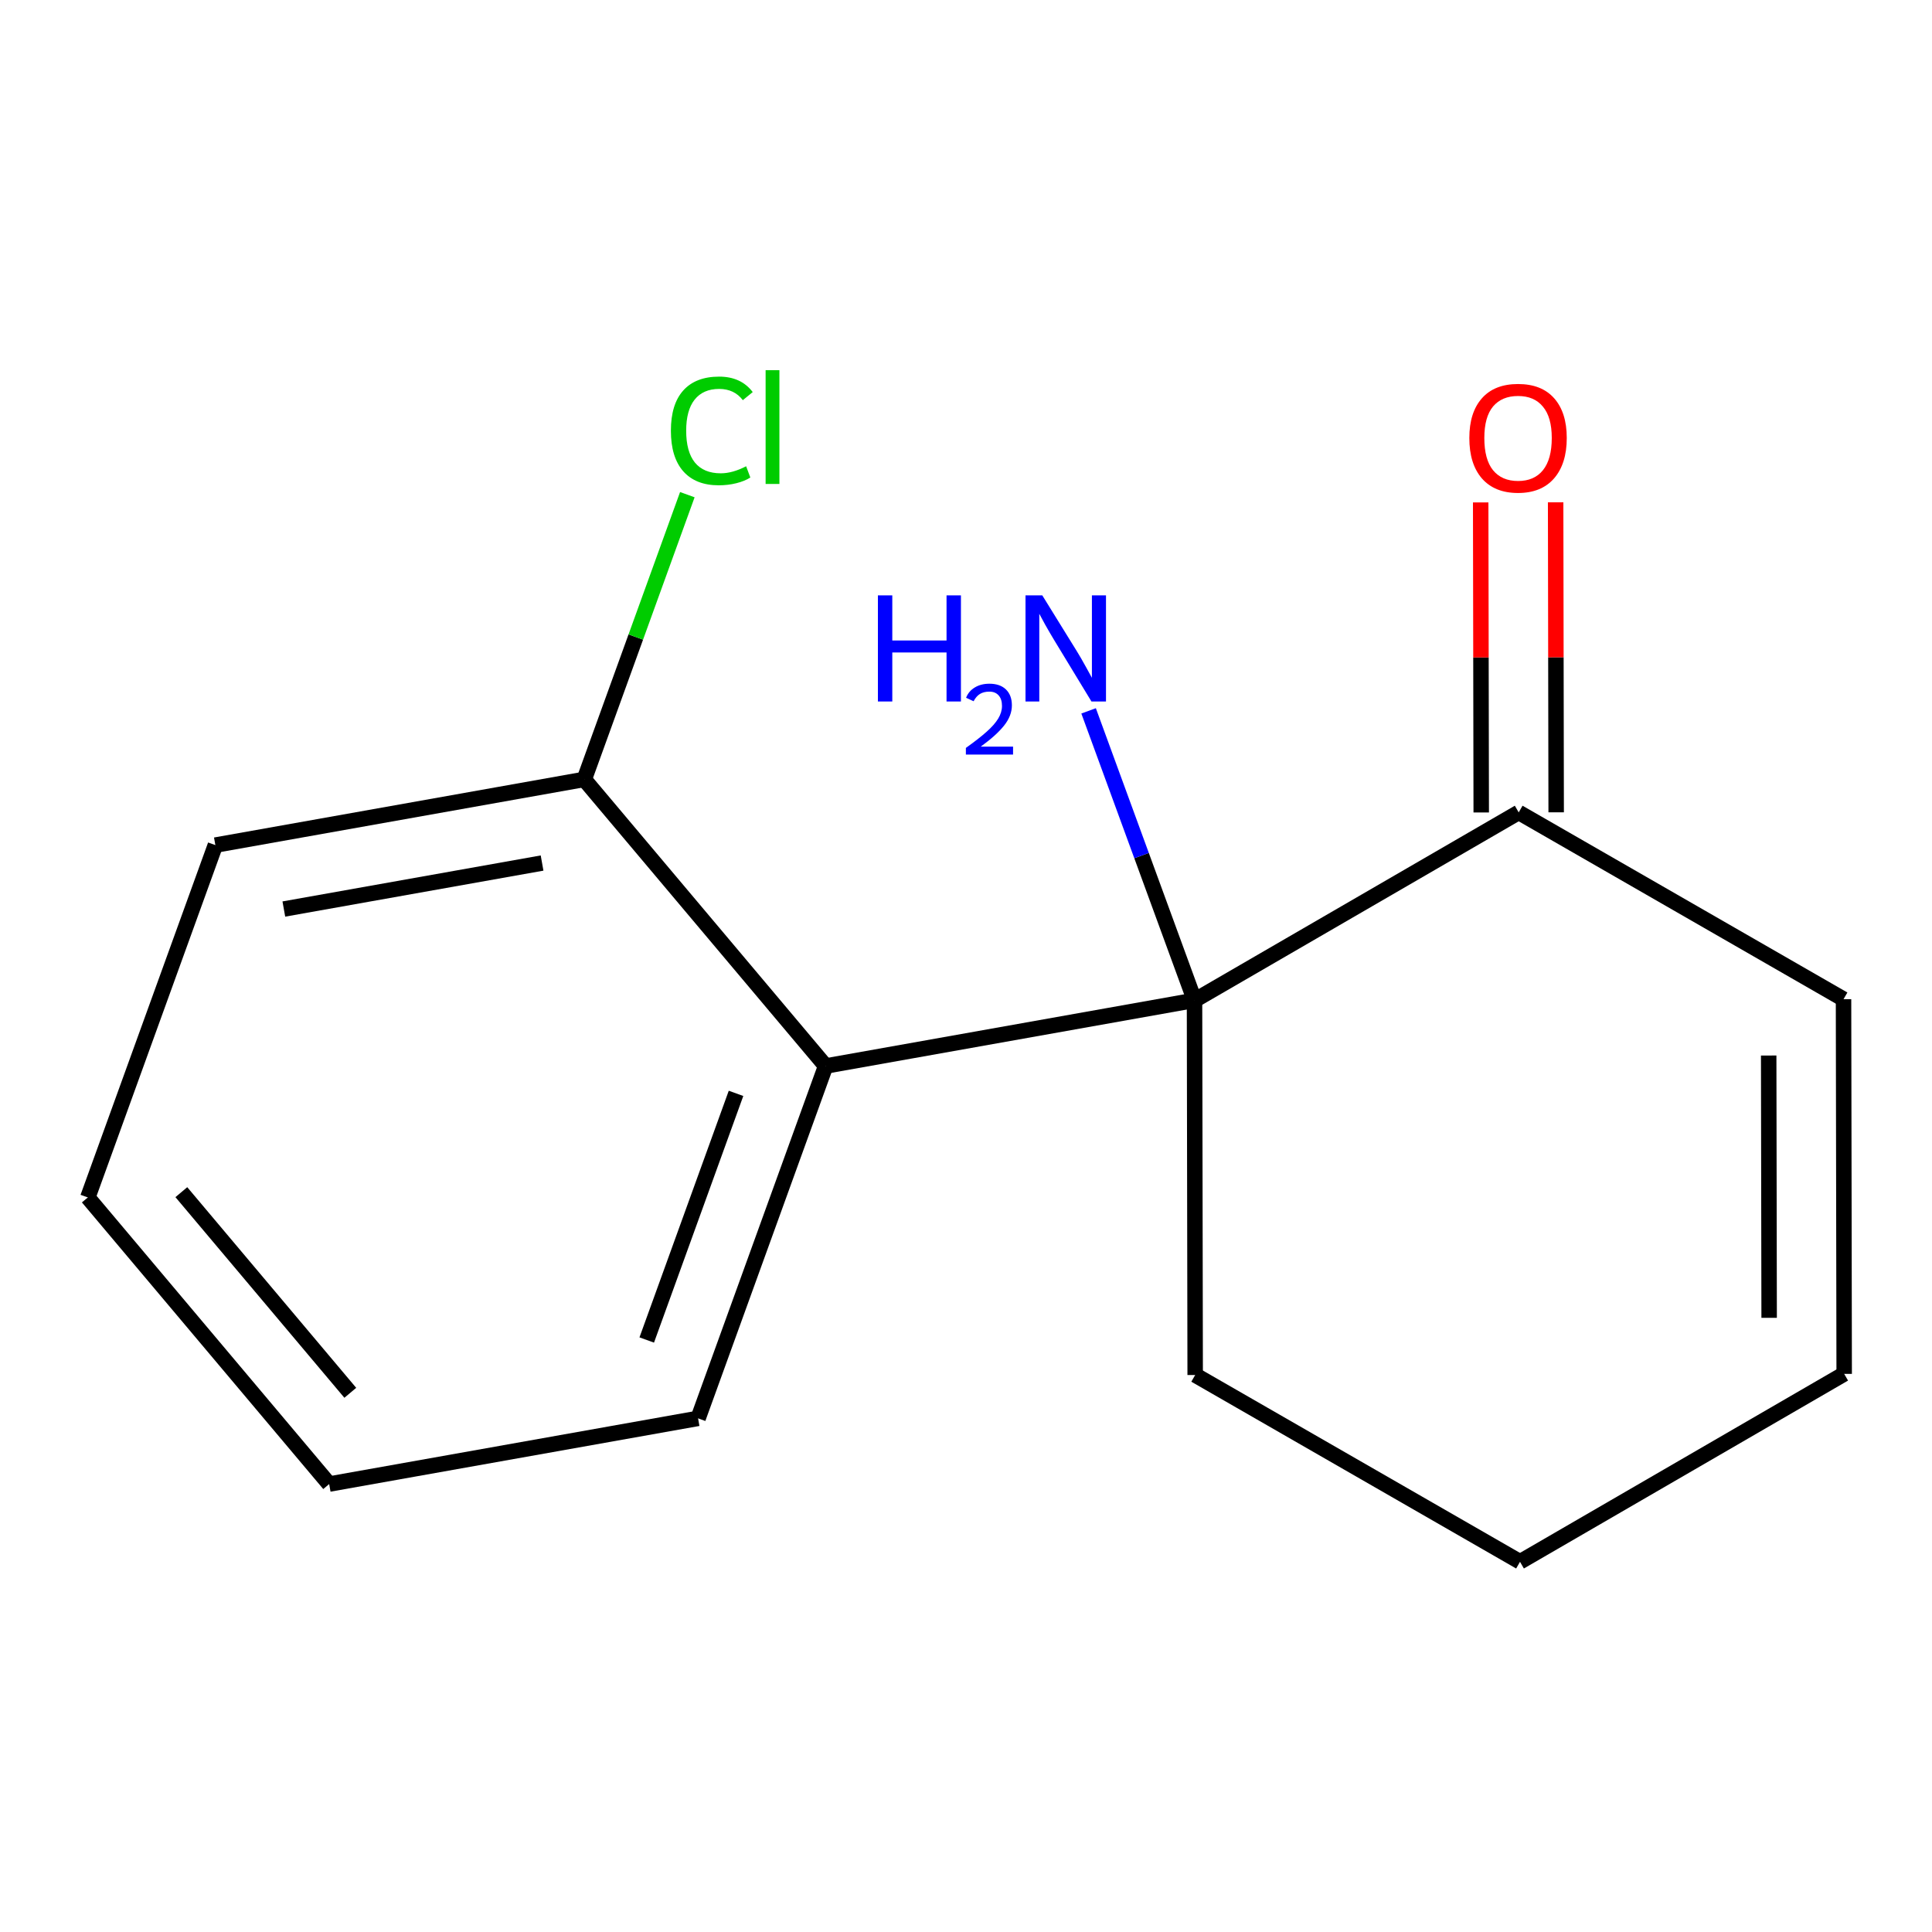 <?xml version='1.0' encoding='iso-8859-1'?>
<svg version='1.1' baseProfile='full'
              xmlns='http://www.w3.org/2000/svg'
                      xmlns:rdkit='http://www.rdkit.org/xml'
                      xmlns:xlink='http://www.w3.org/1999/xlink'
                  xml:space='preserve'
width='250px' height='250px' viewBox='0 0 250 250'>
<!-- END OF HEADER -->
<rect style='opacity:1.0;fill:#FFFFFF;stroke:none' width='250' height='250' x='0' y='0'> </rect>
<path class='bond-0 atom-0 atom-1' d='M 42.595,192.037 L 11.364,154.949' style='fill:none;fill-rule:evenodd;stroke:#000000;stroke-width:2.0px;stroke-linecap:butt;stroke-linejoin:miter;stroke-opacity:1' />
<path class='bond-0 atom-0 atom-1' d='M 45.328,180.228 L 23.466,154.266' style='fill:none;fill-rule:evenodd;stroke:#000000;stroke-width:2.0px;stroke-linecap:butt;stroke-linejoin:miter;stroke-opacity:1' />
<path class='bond-1 atom-0 atom-4' d='M 42.595,192.037 L 90.331,183.535' style='fill:none;fill-rule:evenodd;stroke:#000000;stroke-width:2.0px;stroke-linecap:butt;stroke-linejoin:miter;stroke-opacity:1' />
<path class='bond-2 atom-1 atom-5' d='M 11.364,154.949 L 27.868,109.357' style='fill:none;fill-rule:evenodd;stroke:#000000;stroke-width:2.0px;stroke-linecap:butt;stroke-linejoin:miter;stroke-opacity:1' />
<path class='bond-3 atom-2 atom-3' d='M 238.636,177.781 L 196.688,202.098' style='fill:none;fill-rule:evenodd;stroke:#000000;stroke-width:2.0px;stroke-linecap:butt;stroke-linejoin:miter;stroke-opacity:1' />
<path class='bond-4 atom-2 atom-6' d='M 238.636,177.781 L 238.552,129.294' style='fill:none;fill-rule:evenodd;stroke:#000000;stroke-width:2.0px;stroke-linecap:butt;stroke-linejoin:miter;stroke-opacity:1' />
<path class='bond-4 atom-2 atom-6' d='M 228.926,170.525 L 228.867,136.584' style='fill:none;fill-rule:evenodd;stroke:#000000;stroke-width:2.0px;stroke-linecap:butt;stroke-linejoin:miter;stroke-opacity:1' />
<path class='bond-5 atom-3 atom-7' d='M 196.688,202.098 L 154.655,177.927' style='fill:none;fill-rule:evenodd;stroke:#000000;stroke-width:2.0px;stroke-linecap:butt;stroke-linejoin:miter;stroke-opacity:1' />
<path class='bond-6 atom-4 atom-8' d='M 90.331,183.535 L 106.835,137.943' style='fill:none;fill-rule:evenodd;stroke:#000000;stroke-width:2.0px;stroke-linecap:butt;stroke-linejoin:miter;stroke-opacity:1' />
<path class='bond-6 atom-4 atom-8' d='M 83.688,173.395 L 95.241,141.481' style='fill:none;fill-rule:evenodd;stroke:#000000;stroke-width:2.0px;stroke-linecap:butt;stroke-linejoin:miter;stroke-opacity:1' />
<path class='bond-7 atom-5 atom-9' d='M 27.868,109.357 L 75.603,100.854' style='fill:none;fill-rule:evenodd;stroke:#000000;stroke-width:2.0px;stroke-linecap:butt;stroke-linejoin:miter;stroke-opacity:1' />
<path class='bond-7 atom-5 atom-9' d='M 36.729,117.629 L 70.144,111.677' style='fill:none;fill-rule:evenodd;stroke:#000000;stroke-width:2.0px;stroke-linecap:butt;stroke-linejoin:miter;stroke-opacity:1' />
<path class='bond-8 atom-6 atom-10' d='M 238.552,129.294 L 196.519,105.124' style='fill:none;fill-rule:evenodd;stroke:#000000;stroke-width:2.0px;stroke-linecap:butt;stroke-linejoin:miter;stroke-opacity:1' />
<path class='bond-9 atom-7 atom-11' d='M 154.655,177.927 L 154.57,129.44' style='fill:none;fill-rule:evenodd;stroke:#000000;stroke-width:2.0px;stroke-linecap:butt;stroke-linejoin:miter;stroke-opacity:1' />
<path class='bond-10 atom-8 atom-9' d='M 106.835,137.943 L 75.603,100.854' style='fill:none;fill-rule:evenodd;stroke:#000000;stroke-width:2.0px;stroke-linecap:butt;stroke-linejoin:miter;stroke-opacity:1' />
<path class='bond-11 atom-8 atom-11' d='M 106.835,137.943 L 154.57,129.44' style='fill:none;fill-rule:evenodd;stroke:#000000;stroke-width:2.0px;stroke-linecap:butt;stroke-linejoin:miter;stroke-opacity:1' />
<path class='bond-12 atom-9 atom-12' d='M 75.603,100.854 L 82.272,82.432' style='fill:none;fill-rule:evenodd;stroke:#000000;stroke-width:2.0px;stroke-linecap:butt;stroke-linejoin:miter;stroke-opacity:1' />
<path class='bond-12 atom-9 atom-12' d='M 82.272,82.432 L 88.941,64.01' style='fill:none;fill-rule:evenodd;stroke:#00CC00;stroke-width:2.0px;stroke-linecap:butt;stroke-linejoin:miter;stroke-opacity:1' />
<path class='bond-13 atom-10 atom-11' d='M 196.519,105.124 L 154.57,129.44' style='fill:none;fill-rule:evenodd;stroke:#000000;stroke-width:2.0px;stroke-linecap:butt;stroke-linejoin:miter;stroke-opacity:1' />
<path class='bond-14 atom-10 atom-14' d='M 201.368,105.115 L 201.333,85.056' style='fill:none;fill-rule:evenodd;stroke:#000000;stroke-width:2.0px;stroke-linecap:butt;stroke-linejoin:miter;stroke-opacity:1' />
<path class='bond-14 atom-10 atom-14' d='M 201.333,85.056 L 201.298,64.998' style='fill:none;fill-rule:evenodd;stroke:#FF0000;stroke-width:2.0px;stroke-linecap:butt;stroke-linejoin:miter;stroke-opacity:1' />
<path class='bond-14 atom-10 atom-14' d='M 191.67,105.132 L 191.635,85.073' style='fill:none;fill-rule:evenodd;stroke:#000000;stroke-width:2.0px;stroke-linecap:butt;stroke-linejoin:miter;stroke-opacity:1' />
<path class='bond-14 atom-10 atom-14' d='M 191.635,85.073 L 191.6,65.014' style='fill:none;fill-rule:evenodd;stroke:#FF0000;stroke-width:2.0px;stroke-linecap:butt;stroke-linejoin:miter;stroke-opacity:1' />
<path class='bond-15 atom-11 atom-13' d='M 154.57,129.44 L 147.717,110.712' style='fill:none;fill-rule:evenodd;stroke:#000000;stroke-width:2.0px;stroke-linecap:butt;stroke-linejoin:miter;stroke-opacity:1' />
<path class='bond-15 atom-11 atom-13' d='M 147.717,110.712 L 140.864,91.984' style='fill:none;fill-rule:evenodd;stroke:#0000FF;stroke-width:2.0px;stroke-linecap:butt;stroke-linejoin:miter;stroke-opacity:1' />
<path  class='atom-12' d='M 86.813 55.738
Q 86.813 52.324, 88.403 50.54
Q 90.013 48.736, 93.058 48.736
Q 95.889 48.736, 97.402 50.734
L 96.122 51.781
Q 95.017 50.327, 93.058 50.327
Q 90.983 50.327, 89.877 51.723
Q 88.791 53.1, 88.791 55.738
Q 88.791 58.453, 89.916 59.85
Q 91.06 61.246, 93.271 61.246
Q 94.784 61.246, 96.549 60.334
L 97.092 61.789
Q 96.374 62.255, 95.288 62.526
Q 94.202 62.798, 93 62.798
Q 90.013 62.798, 88.403 60.974
Q 86.813 59.151, 86.813 55.738
' fill='#00CC00'/>
<path  class='atom-12' d='M 99.07 47.902
L 100.855 47.902
L 100.855 62.623
L 99.07 62.623
L 99.07 47.902
' fill='#00CC00'/>
<path  class='atom-13' d='M 113.6 77.041
L 115.462 77.041
L 115.462 82.879
L 122.482 82.879
L 122.482 77.041
L 124.344 77.041
L 124.344 90.772
L 122.482 90.772
L 122.482 84.43
L 115.462 84.43
L 115.462 90.772
L 113.6 90.772
L 113.6 77.041
' fill='#0000FF'/>
<path  class='atom-13' d='M 125.01 90.29
Q 125.343 89.433, 126.136 88.959
Q 126.93 88.473, 128.031 88.473
Q 129.401 88.473, 130.169 89.215
Q 130.937 89.958, 130.937 91.276
Q 130.937 92.62, 129.938 93.875
Q 128.953 95.129, 126.905 96.614
L 131.09 96.614
L 131.09 97.638
L 124.984 97.638
L 124.984 96.78
Q 126.674 95.577, 127.673 94.681
Q 128.684 93.785, 129.17 92.979
Q 129.657 92.172, 129.657 91.34
Q 129.657 90.47, 129.221 89.983
Q 128.786 89.497, 128.031 89.497
Q 127.301 89.497, 126.815 89.791
Q 126.328 90.086, 125.983 90.739
L 125.01 90.29
' fill='#0000FF'/>
<path  class='atom-13' d='M 134.872 77.041
L 139.372 84.314
Q 139.818 85.031, 140.536 86.331
Q 141.253 87.63, 141.292 87.708
L 141.292 77.041
L 143.115 77.041
L 143.115 90.772
L 141.234 90.772
L 136.404 82.82
Q 135.842 81.889, 135.241 80.823
Q 134.659 79.756, 134.484 79.426
L 134.484 90.772
L 132.7 90.772
L 132.7 77.041
L 134.872 77.041
' fill='#0000FF'/>
<path  class='atom-14' d='M 190.131 56.676
Q 190.131 53.379, 191.76 51.536
Q 193.39 49.694, 196.435 49.694
Q 199.48 49.694, 201.109 51.536
Q 202.738 53.379, 202.738 56.676
Q 202.738 60.012, 201.089 61.912
Q 199.441 63.794, 196.435 63.794
Q 193.409 63.794, 191.76 61.912
Q 190.131 60.031, 190.131 56.676
M 196.435 62.242
Q 198.529 62.242, 199.654 60.846
Q 200.798 59.43, 200.798 56.676
Q 200.798 53.98, 199.654 52.622
Q 198.529 51.245, 196.435 51.245
Q 194.34 51.245, 193.196 52.603
Q 192.071 53.961, 192.071 56.676
Q 192.071 59.449, 193.196 60.846
Q 194.34 62.242, 196.435 62.242
' fill='#FF0000'/>
</svg>
